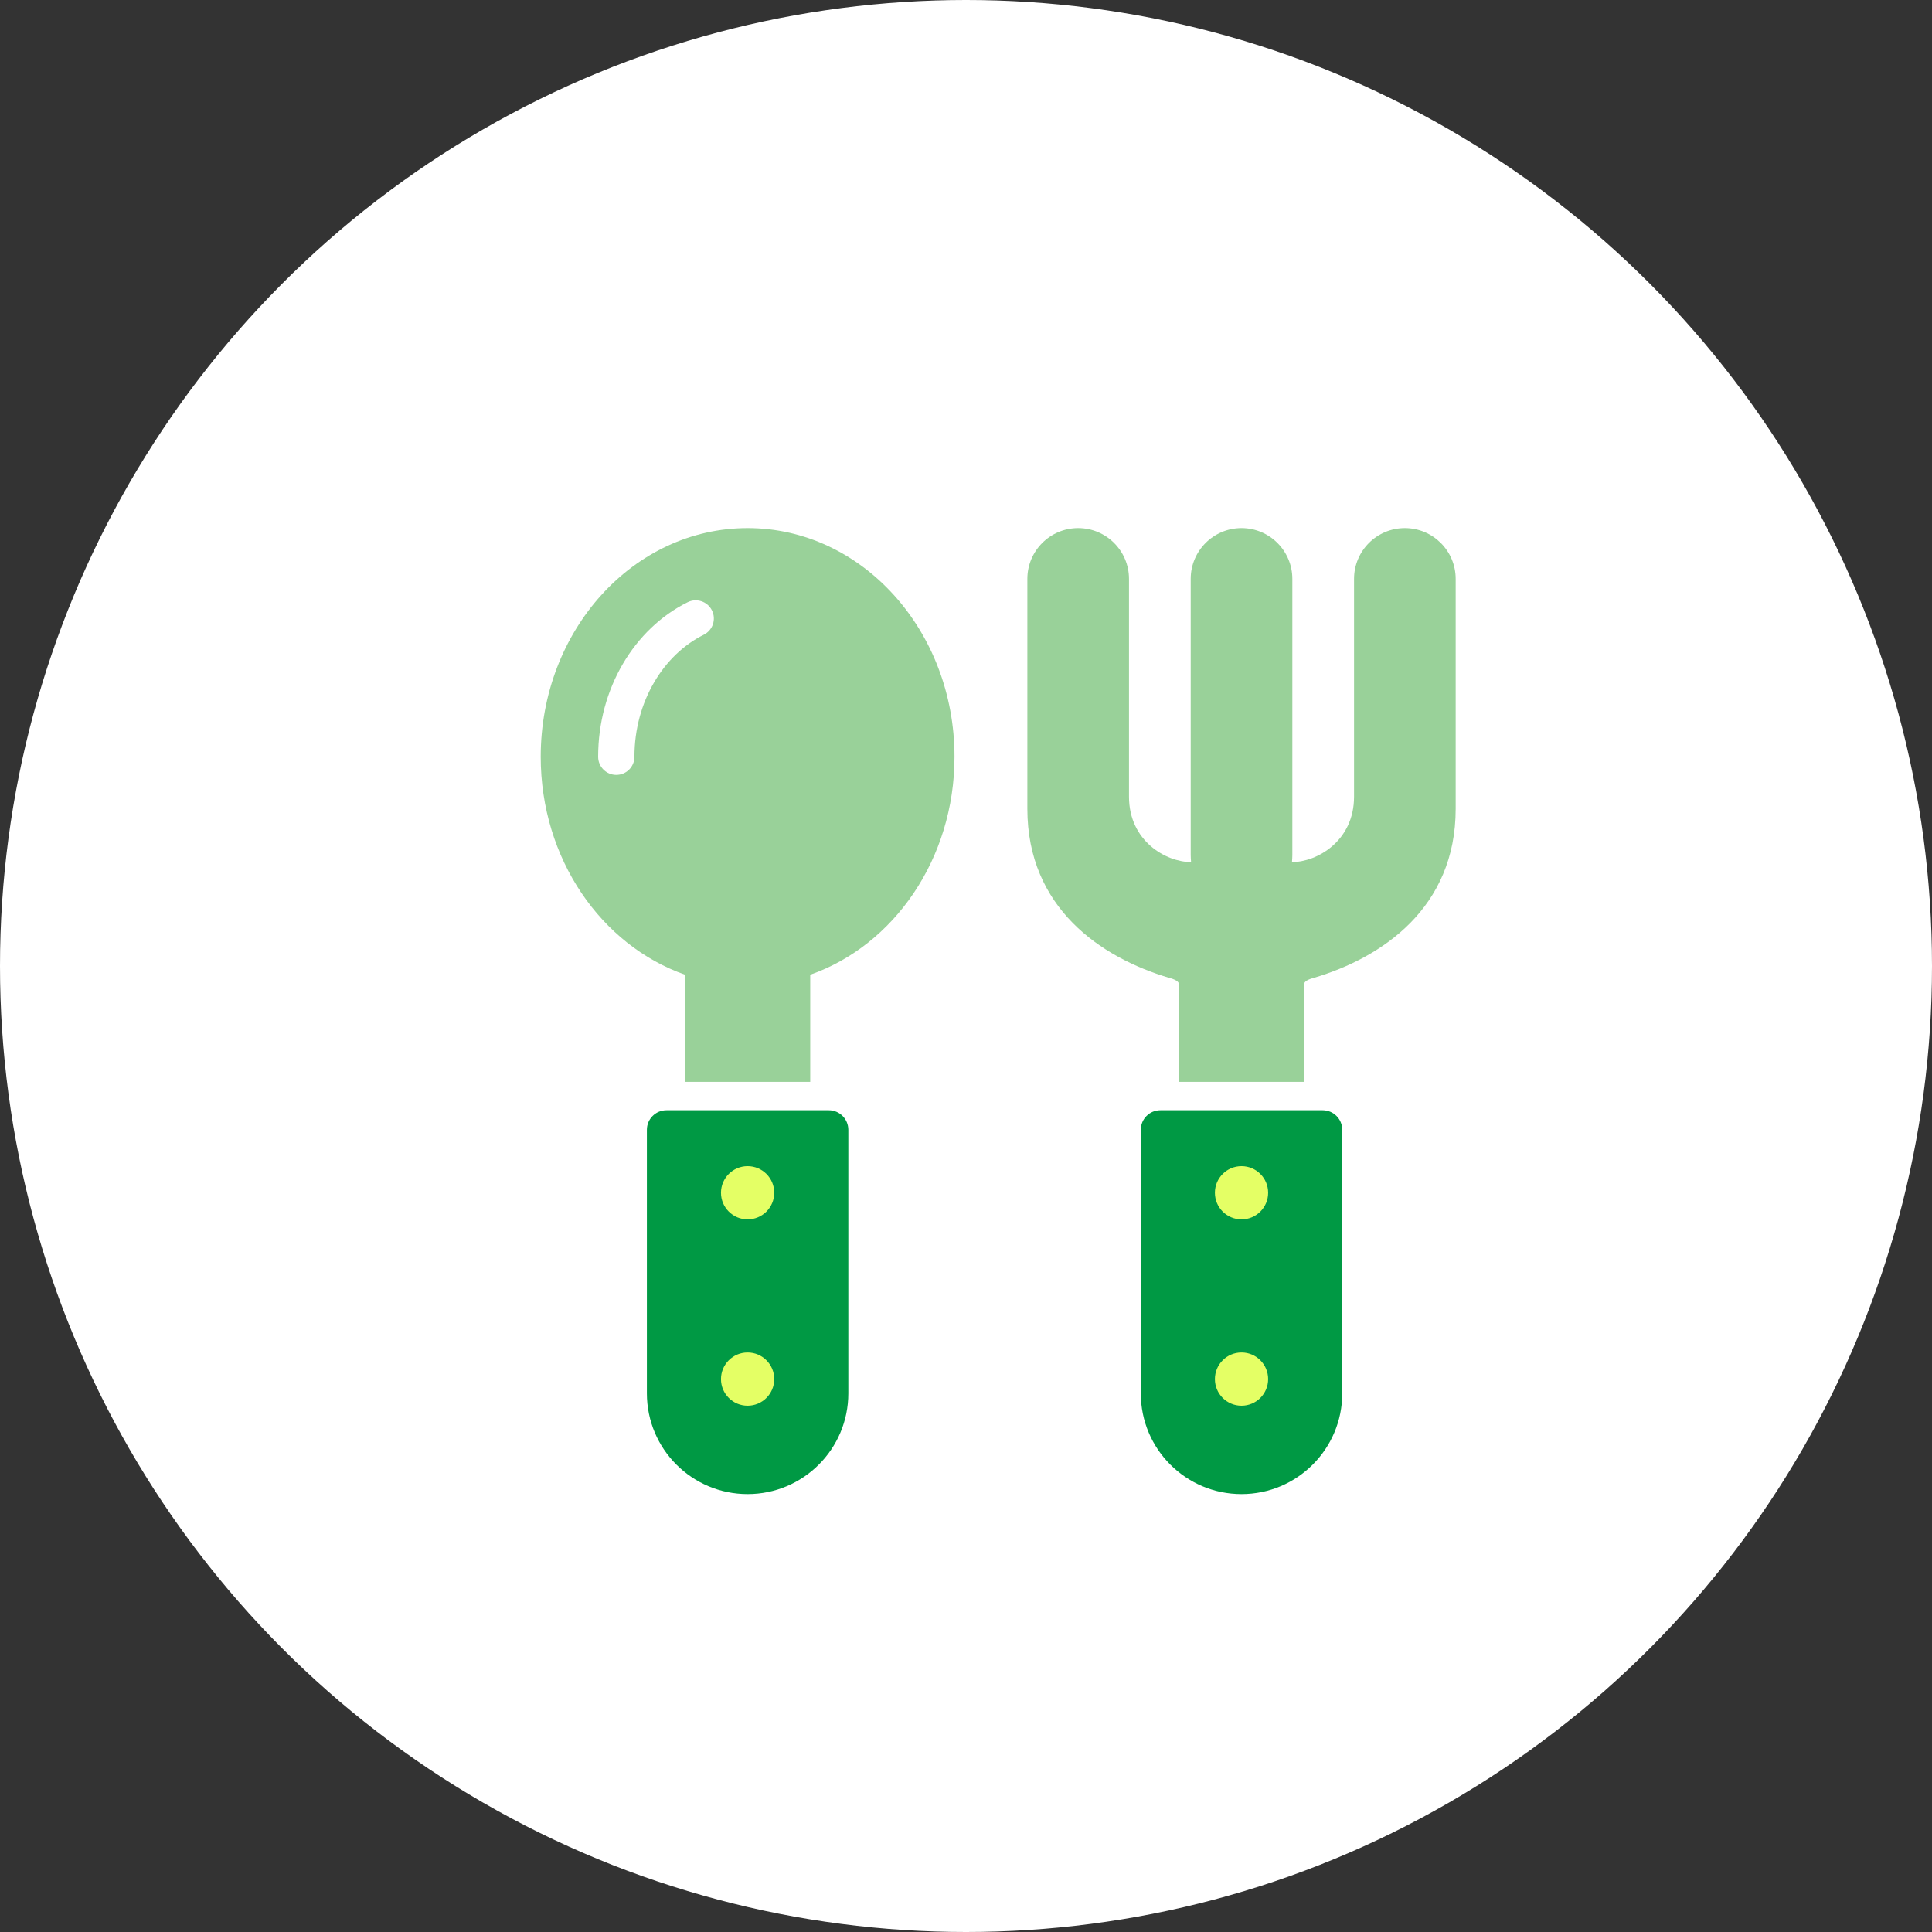 <svg width="150" height="150" viewBox="0 0 150 150" fill="none" xmlns="http://www.w3.org/2000/svg">
<rect x="0" y="0" width="150" height="150" fill="#333333" stroke="none"/>
<circle cx="75" cy="75" r="75" fill="white"/>
<g clip-path="url(#clip0_1990_1478)">
<rect x="55" y="90" width="7" height="20" fill="#E4FF65"/>
<rect x="92" y="90" width="7" height="20" fill="#E4FF65"/>
<path d="M58.045 41C49.173 41 41.981 48.949 41.981 58.754C41.981 66.685 46.689 73.398 53.183 75.675V83.996H62.906V75.677C69.4 73.399 74.107 66.685 74.107 58.754C74.107 48.949 66.916 41 58.045 41ZM50.789 52.97C49.828 54.61 49.258 56.601 49.258 58.754C49.258 59.533 48.627 60.163 47.849 60.163C47.071 60.163 46.44 59.533 46.44 58.754C46.44 56.102 47.141 53.622 48.357 51.545C49.573 49.468 51.309 47.787 53.389 46.756C54.087 46.41 54.932 46.696 55.277 47.394C55.622 48.09 55.337 48.935 54.64 49.281C53.098 50.044 51.75 51.328 50.789 52.97Z" fill="#99D199"/>
<path d="M109.073 41C106.894 41 105.128 42.767 105.128 44.945V61.855C105.128 65.312 102.239 66.931 100.309 66.931C100.326 66.715 100.337 66.522 100.337 66.364V44.945C100.337 42.767 98.57 41 96.391 41C94.212 41 92.446 42.767 92.446 44.945V66.364C92.446 66.522 92.456 66.715 92.474 66.931C90.543 66.931 87.655 65.312 87.655 61.855V44.945C87.655 42.767 85.888 41 83.709 41C81.53 41 79.764 42.767 79.764 44.945V62.795C79.764 70.49 85.488 74.353 90.766 75.917C90.89 75.955 91.53 76.103 91.53 76.416C91.53 76.838 91.53 77.072 91.53 77.072V83.996H101.252V77.072C101.252 77.072 101.252 76.838 101.252 76.416C101.252 76.103 101.893 75.955 102.017 75.917C107.295 74.353 113.019 70.49 113.019 62.795V44.945C113.019 42.767 111.253 41 109.073 41Z" fill="#99D199"/>
<path d="M64.346 86.198H51.742C50.904 86.198 50.224 86.879 50.224 87.717V108.174C50.224 108.174 50.224 108.178 50.224 108.181C50.224 112.5 53.725 116 58.044 116C62.363 116 65.864 112.5 65.864 108.181V87.717C65.864 86.879 65.185 86.198 64.346 86.198ZM58.044 109.139C56.902 109.139 55.977 108.215 55.977 107.073C55.977 105.932 56.902 105.006 58.044 105.006C59.185 105.006 60.111 105.932 60.111 107.073C60.111 108.215 59.185 109.139 58.044 109.139ZM58.044 94.672C56.902 94.672 55.977 93.748 55.977 92.606C55.977 91.464 56.902 90.539 58.044 90.539C59.185 90.539 60.111 91.464 60.111 92.606C60.111 93.748 59.185 94.672 58.044 94.672Z" fill="#009944"/>
<path d="M102.694 86.198H90.089C89.251 86.198 88.572 86.879 88.572 87.717V108.174C88.572 108.174 88.571 108.178 88.571 108.181C88.571 112.5 92.073 116 96.391 116C100.71 116 104.212 112.5 104.212 108.181V87.717C104.212 86.879 103.532 86.198 102.694 86.198ZM96.392 109.139C95.25 109.139 94.325 108.215 94.325 107.073C94.325 105.932 95.25 105.006 96.392 105.006C97.533 105.006 98.458 105.932 98.458 107.073C98.459 108.215 97.533 109.139 96.392 109.139ZM96.392 94.672C95.25 94.672 94.325 93.748 94.325 92.606C94.325 91.464 95.25 90.539 96.392 90.539C97.533 90.539 98.458 91.464 98.458 92.606C98.459 93.748 97.533 94.672 96.392 94.672Z" fill="#009944"/>
</g>
<defs>
<clipPath id="clip0_1990_1478">
<rect width="75" height="75" fill="white" transform="translate(40 41)"/>
</clipPath>
</defs>
</svg>
